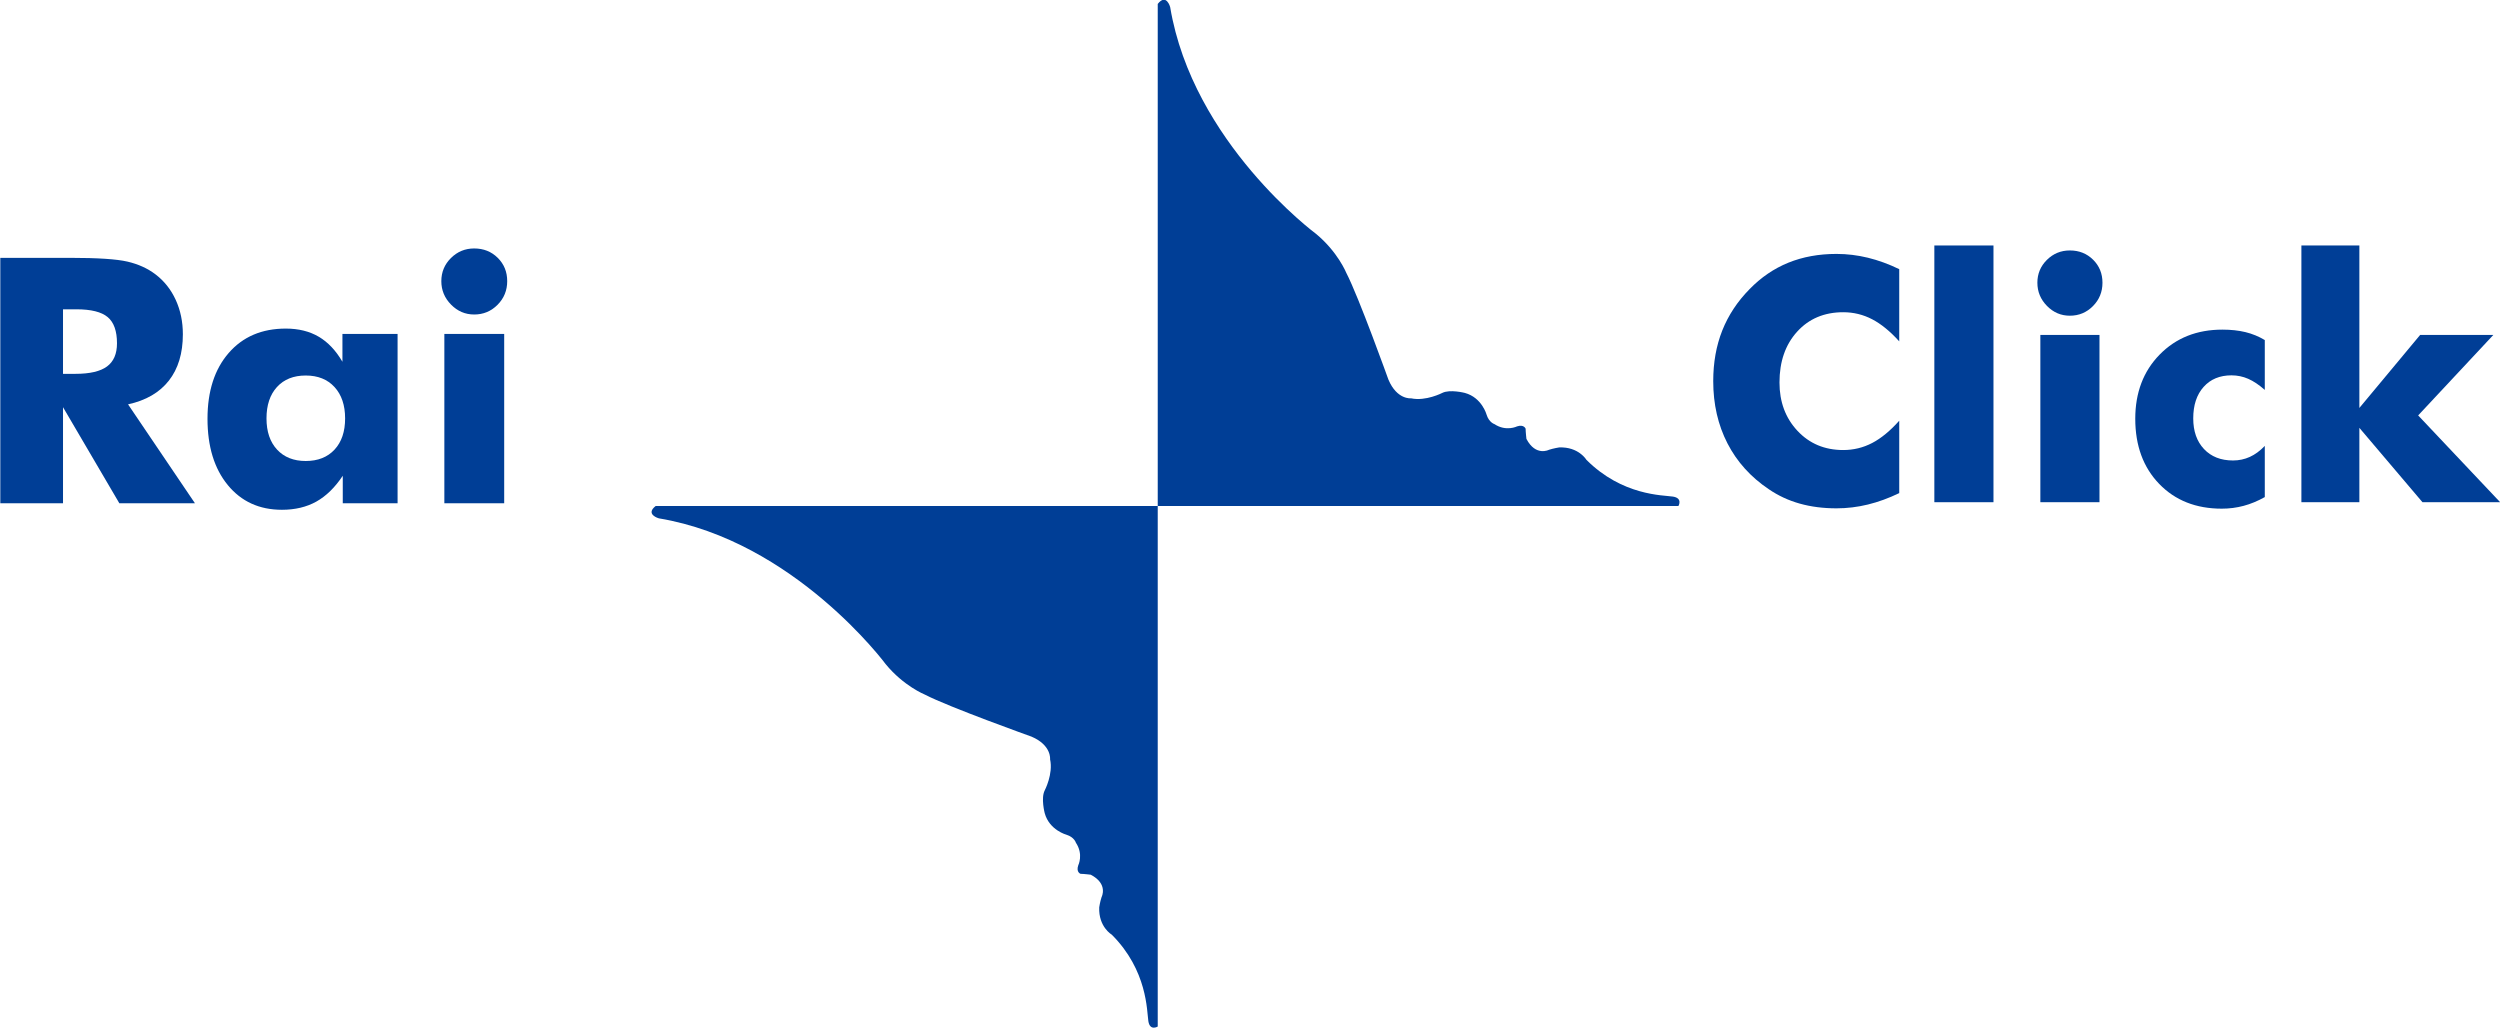 <svg xmlns:dc="http://purl.org/dc/elements/1.1/" xmlns:cc="http://creativecommons.org/ns#" xmlns:rdf="http://www.w3.org/1999/02/22-rdf-syntax-ns#" xmlns:svg="http://www.w3.org/2000/svg" xmlns="http://www.w3.org/2000/svg" xmlns:sodipodi="http://sodipodi.sourceforge.net/DTD/sodipodi-0.dtd" xmlns:inkscape="http://www.inkscape.org/namespaces/inkscape" id="svg3008" version="1.1" inkscape:version="0.47 r22583" sodipodi:docname="RAI Click Logo.svg" viewBox="8.25 3.11 654.21 268.97">
  <defs id="defs3010">
    <inkscape:perspective sodipodi:type="inkscape:persp3d" inkscape:vp_x="0 : 526.18109 : 1" inkscape:vp_y="0 : 1000 : 0" inkscape:vp_z="744.09448 : 526.18109 : 1" inkscape:persp3d-origin="372.04724 : 350.78739 : 1" id="perspective3016"/>
    <inkscape:perspective id="perspective2991" inkscape:persp3d-origin="0.5 : 0.33333333 : 1" inkscape:vp_z="1 : 0.5 : 1" inkscape:vp_y="0 : 1000 : 0" inkscape:vp_x="0 : 0.5 : 1" sodipodi:type="inkscape:persp3d"/>
  </defs>
  <sodipodi:namedview id="base" pagecolor="#ffffff" bordercolor="#666666" borderopacity="1.0" inkscape:pageopacity="0.0" inkscape:pageshadow="2" inkscape:zoom="0.97517413" inkscape:cx="335" inkscape:cy="137.5" inkscape:document-units="px" inkscape:current-layer="layer1" showgrid="false" inkscape:window-width="1024" inkscape:window-height="749" inkscape:window-x="-4" inkscape:window-y="-4" inkscape:window-maximized="1" showguides="true" inkscape:guide-bbox="true" inkscape:snap-global="false"/>
  <g inkscape:label="Ebene 1" inkscape:groupmode="layer" id="layer1" transform="translate(-42.408,-403.69)">
    <g style="font: bold 108.891px / 100% &quot;Futura Md BT&quot;; text-align: start; writing-mode: lr-tb; text-anchor: start; fill: rgb(0, 62, 150); fill-opacity: 1; stroke: none; --darkreader-inline-fill:#72bbff; --darkreader-inline-stroke:none;" id="text2827" transform="matrix(0.825,0,0,0.825,-266.978,-73.343)" data-darkreader-inline-fill="" data-darkreader-inline-stroke="">
      <path d="m 385.114,741.618 0,-77.84 22.172,0 c 8.684,8e-5 14.737,0.399 18.157,1.196 3.421,0.798 6.371,2.136 8.853,4.014 2.8,2.127 4.954,4.838 6.46,8.135 1.506,3.297 2.26,6.93 2.26,10.9 -6e-5,6.026 -1.48,10.926 -4.44,14.701 -2.96,3.775 -7.275,6.283 -12.947,7.523 l 21.215,31.37 -23.979,0 -17.865,-30.466 0,30.466 z m 19.885,-41.047 3.935,0 c 4.573,4e-5 7.913,-0.78 10.022,-2.339 2.109,-1.56 3.164,-4.005 3.164,-7.337 -5e-5,-3.899 -0.984,-6.673 -2.951,-8.321 -1.967,-1.648 -5.273,-2.472 -9.916,-2.472 l -4.254,0 z" id="path2963"/>
      <path d="m 494.483,714.714 c -5e-5,-4.183 -1.117,-7.497 -3.35,-9.943 -2.233,-2.446 -5.282,-3.669 -9.145,-3.669 -3.864,4e-5 -6.903,1.214 -9.119,3.642 -2.215,2.428 -3.323,5.751 -3.323,9.969 -2e-5,4.183 1.117,7.479 3.35,9.889 2.233,2.41 5.264,3.616 9.092,3.616 3.864,1e-5 6.912,-1.205 9.145,-3.616 2.233,-2.41 3.35,-5.707 3.35,-9.889 z m 16.642,-26.797 0,53.701 -17.386,0 0,-8.72 c -2.481,3.722 -5.273,6.451 -8.374,8.188 -3.102,1.737 -6.744,2.605 -10.926,2.605 -7.16,0 -12.885,-2.614 -17.174,-7.842 -4.289,-5.228 -6.433,-12.238 -6.433,-21.028 -10e-6,-8.755 2.242,-15.711 6.726,-20.869 4.484,-5.157 10.519,-7.736 18.104,-7.736 4.041,5e-5 7.523,0.86 10.448,2.579 2.924,1.719 5.432,4.369 7.523,7.949 l 0,-8.826 z" id="path2965"/>
      <path d="m 525.002,671.169 c -10e-6,-2.871 1.019,-5.317 3.057,-7.337 2.038,-2.02 4.493,-3.031 7.364,-3.031 2.977,8e-5 5.468,0.993 7.47,2.977 2.003,1.985 3.004,4.449 3.004,7.391 -3e-5,2.942 -1.019,5.441 -3.057,7.497 -2.038,2.056 -4.511,3.084 -7.417,3.084 -2.836,6e-5 -5.281,-1.046 -7.337,-3.137 -2.056,-2.091 -3.084,-4.572 -3.084,-7.444 z m 0.957,70.449 0,-53.701 18.981,0 0,53.701 z" id="path2967"/>
    </g>
    <g id="g4261" transform="matrix(1.58,0,0,1.58,769.581,1683.768)">
      <path id="path4209" d="m -346.415,-724.406 h 83.147 v 86.217 c 0,0 -1.291,0.791 -1.553,-0.887 -0.258,-1.68 -0.127,-8.402 -6.064,-14.334 0,0 -2.205,-1.281 -2.074,-4.521 0,0 0.13,-0.908 0.389,-1.691 0,0 1.168,-2.18 -1.798,-3.715 0,0 -1.159,-0.145 -1.68,-0.145 0,0 -0.779,-0.252 -0.381,-1.416 0,0 0.899,-1.799 -0.398,-3.746 0,0 -0.258,-0.9 -1.54,-1.307 0,0 -2.854,-0.752 -3.622,-3.588 0,0 -0.649,-2.473 0,-3.752 0,0 1.434,-2.729 0.891,-5.164 0,0 0.271,-2.328 -3.08,-3.752 0,0 -13.694,-4.896 -17.686,-6.973 0,0 -3.488,-1.406 -6.463,-5.033 0,0 -15.115,-20.404 -37.568,-24.146 -0.001,0.004 -2.317,-0.655 -0.52,-2.047" style="fill: rgb(0, 62, 150); --darkreader-inline-fill:#72bbff;" data-darkreader-inline-fill=""/>
      <path id="path4211" d="m -263.267,-807.551 v 83.145 h 86.239 c 0,0 0.771,-1.292 -0.91,-1.556 -1.68,-0.249 -8.377,-0.139 -14.332,-6.089 0,0 -1.283,-2.182 -4.516,-2.052 0,0 -0.9,0.139 -1.678,0.389 0,0 -2.193,1.159 -3.738,-1.802 0,0 -0.135,-1.164 -0.135,-1.687 0,0 -0.262,-0.761 -1.409,-0.388 0,0 -1.812,0.91 -3.753,-0.373 0,0 -0.902,-0.269 -1.299,-1.556 0,0 -0.762,-2.839 -3.604,-3.61 0,0 -2.465,-0.638 -3.738,0 0,0 -2.724,1.413 -5.17,0.895 0,0 -2.328,0.266 -3.746,-3.092 0,0 -4.907,-13.688 -6.978,-17.683 0,0 -1.407,-3.487 -5.026,-6.474 0,0 -20.404,-15.096 -24.146,-37.549 0.006,10e-4 -0.636,-2.342 -2.061,-0.518" style="fill: rgb(0, 62, 150); --darkreader-inline-fill:#72bbff;" data-darkreader-inline-fill=""/>
    </g>
    <g style="font: bold 64px / 100% &quot;Futura Md BT&quot;; text-align: start; writing-mode: lr-tb; text-anchor: start; fill: rgb(0, 62, 150); fill-opacity: 1; stroke: none; --darkreader-inline-fill:#72bbff; --darkreader-inline-stroke:none;" id="text2880" transform="matrix(1.387,0,0,1.387,438.932,-179.82)" data-darkreader-inline-fill="" data-darkreader-inline-stroke="">
      <path d="m 78.389,473.725 0,13.625 c -1.708,-1.896 -3.411,-3.286 -5.109,-4.172 -1.698,-0.885 -3.516,-1.328 -5.453,-1.328 -3.583,3e-5 -6.484,1.224 -8.703,3.672 -2.219,2.448 -3.328,5.641 -3.328,9.578 -1.5e-5,3.667 1.13,6.708 3.391,9.125 2.26,2.417 5.141,3.625 8.641,3.625 1.937,10e-6 3.755,-0.443 5.453,-1.328 1.698,-0.885 3.401,-2.286 5.109,-4.203 l 0,13.656 c -1.979,0.958 -3.948,1.677 -5.906,2.156 -1.958,0.479 -3.938,0.719 -5.938,0.719 -2.5,0 -4.807,-0.297 -6.922,-0.891 -2.115,-0.594 -4.057,-1.495 -5.828,-2.703 -3.417,-2.292 -6.021,-5.177 -7.812,-8.656 -1.792,-3.479 -2.688,-7.396 -2.688,-11.75 -3e-6,-3.5 0.568,-6.682 1.703,-9.547 1.135,-2.865 2.849,-5.463 5.141,-7.797 2.167,-2.229 4.609,-3.896 7.328,-5 2.719,-1.104 5.745,-1.656 9.078,-1.656 2,5e-5 3.979,0.24 5.938,0.719 1.958,0.479 3.927,1.198 5.906,2.156 z" id="path2885" style="fill: rgb(0, 62, 150); fill-opacity: 1; --darkreader-inline-fill:#72bbff;" data-darkreader-inline-fill=""/>
      <path d="m 85.014,517.693 0,-48.438 11.156,0 0,48.438 z" id="path2887" style="fill: rgb(0, 62, 150); fill-opacity: 1; --darkreader-inline-fill:#72bbff;" data-darkreader-inline-fill=""/>
      <path d="m 104.451,476.287 c 0,-1.687 0.599,-3.125 1.797,-4.312 1.198,-1.187 2.641,-1.781 4.328,-1.781 1.75,5e-5 3.214,0.583 4.391,1.75 1.177,1.167 1.766,2.615 1.766,4.344 -1e-5,1.729 -0.599,3.198 -1.797,4.406 -1.198,1.208 -2.651,1.813 -4.359,1.812 -1.667,3e-5 -3.104,-0.615 -4.312,-1.844 -1.208,-1.229 -1.812,-2.687 -1.812,-4.375 z m 0.562,41.406 0,-31.562 11.156,0 0,31.562 z" id="path2889" style="fill: rgb(0, 62, 150); fill-opacity: 1; --darkreader-inline-fill:#72bbff;" data-darkreader-inline-fill=""/>
      <path d="m 147.358,496.506 c -1.083,-0.958 -2.125,-1.656 -3.125,-2.094 -1,-0.437 -2.052,-0.656 -3.156,-0.656 -2.208,2e-5 -3.964,0.729 -5.266,2.188 -1.302,1.458 -1.953,3.438 -1.953,5.938 -1e-5,2.417 0.677,4.344 2.031,5.781 1.354,1.438 3.177,2.156 5.469,2.156 1.125,10e-6 2.182,-0.224 3.172,-0.672 0.99,-0.448 1.932,-1.141 2.828,-2.078 l 0,9.656 c -1.333,0.75 -2.667,1.302 -4,1.656 -1.333,0.354 -2.708,0.531 -4.125,0.531 -4.854,0 -8.786,-1.557 -11.797,-4.672 -3.01,-3.115 -4.516,-7.214 -4.516,-12.297 0,-4.937 1.536,-8.974 4.609,-12.109 3.073,-3.135 7.016,-4.703 11.828,-4.703 1.604,3e-5 3.052,0.156 4.344,0.469 1.292,0.313 2.51,0.813 3.656,1.5 z" id="path2891" style="fill: rgb(0, 62, 150); fill-opacity: 1; --darkreader-inline-fill:#72bbff;" data-darkreader-inline-fill=""/>
      <path d="m 154.264,517.693 0,-48.438 10.938,0 0,30.656 11.469,-13.781 13.812,0 -14.188,15.188 15.469,16.375 -14.656,0 -11.906,-14.031 0,14.031 z" id="path2893" style="fill: rgb(0, 62, 150); fill-opacity: 1; --darkreader-inline-fill:#72bbff;" data-darkreader-inline-fill=""/>
    </g>
  </g>
</svg>